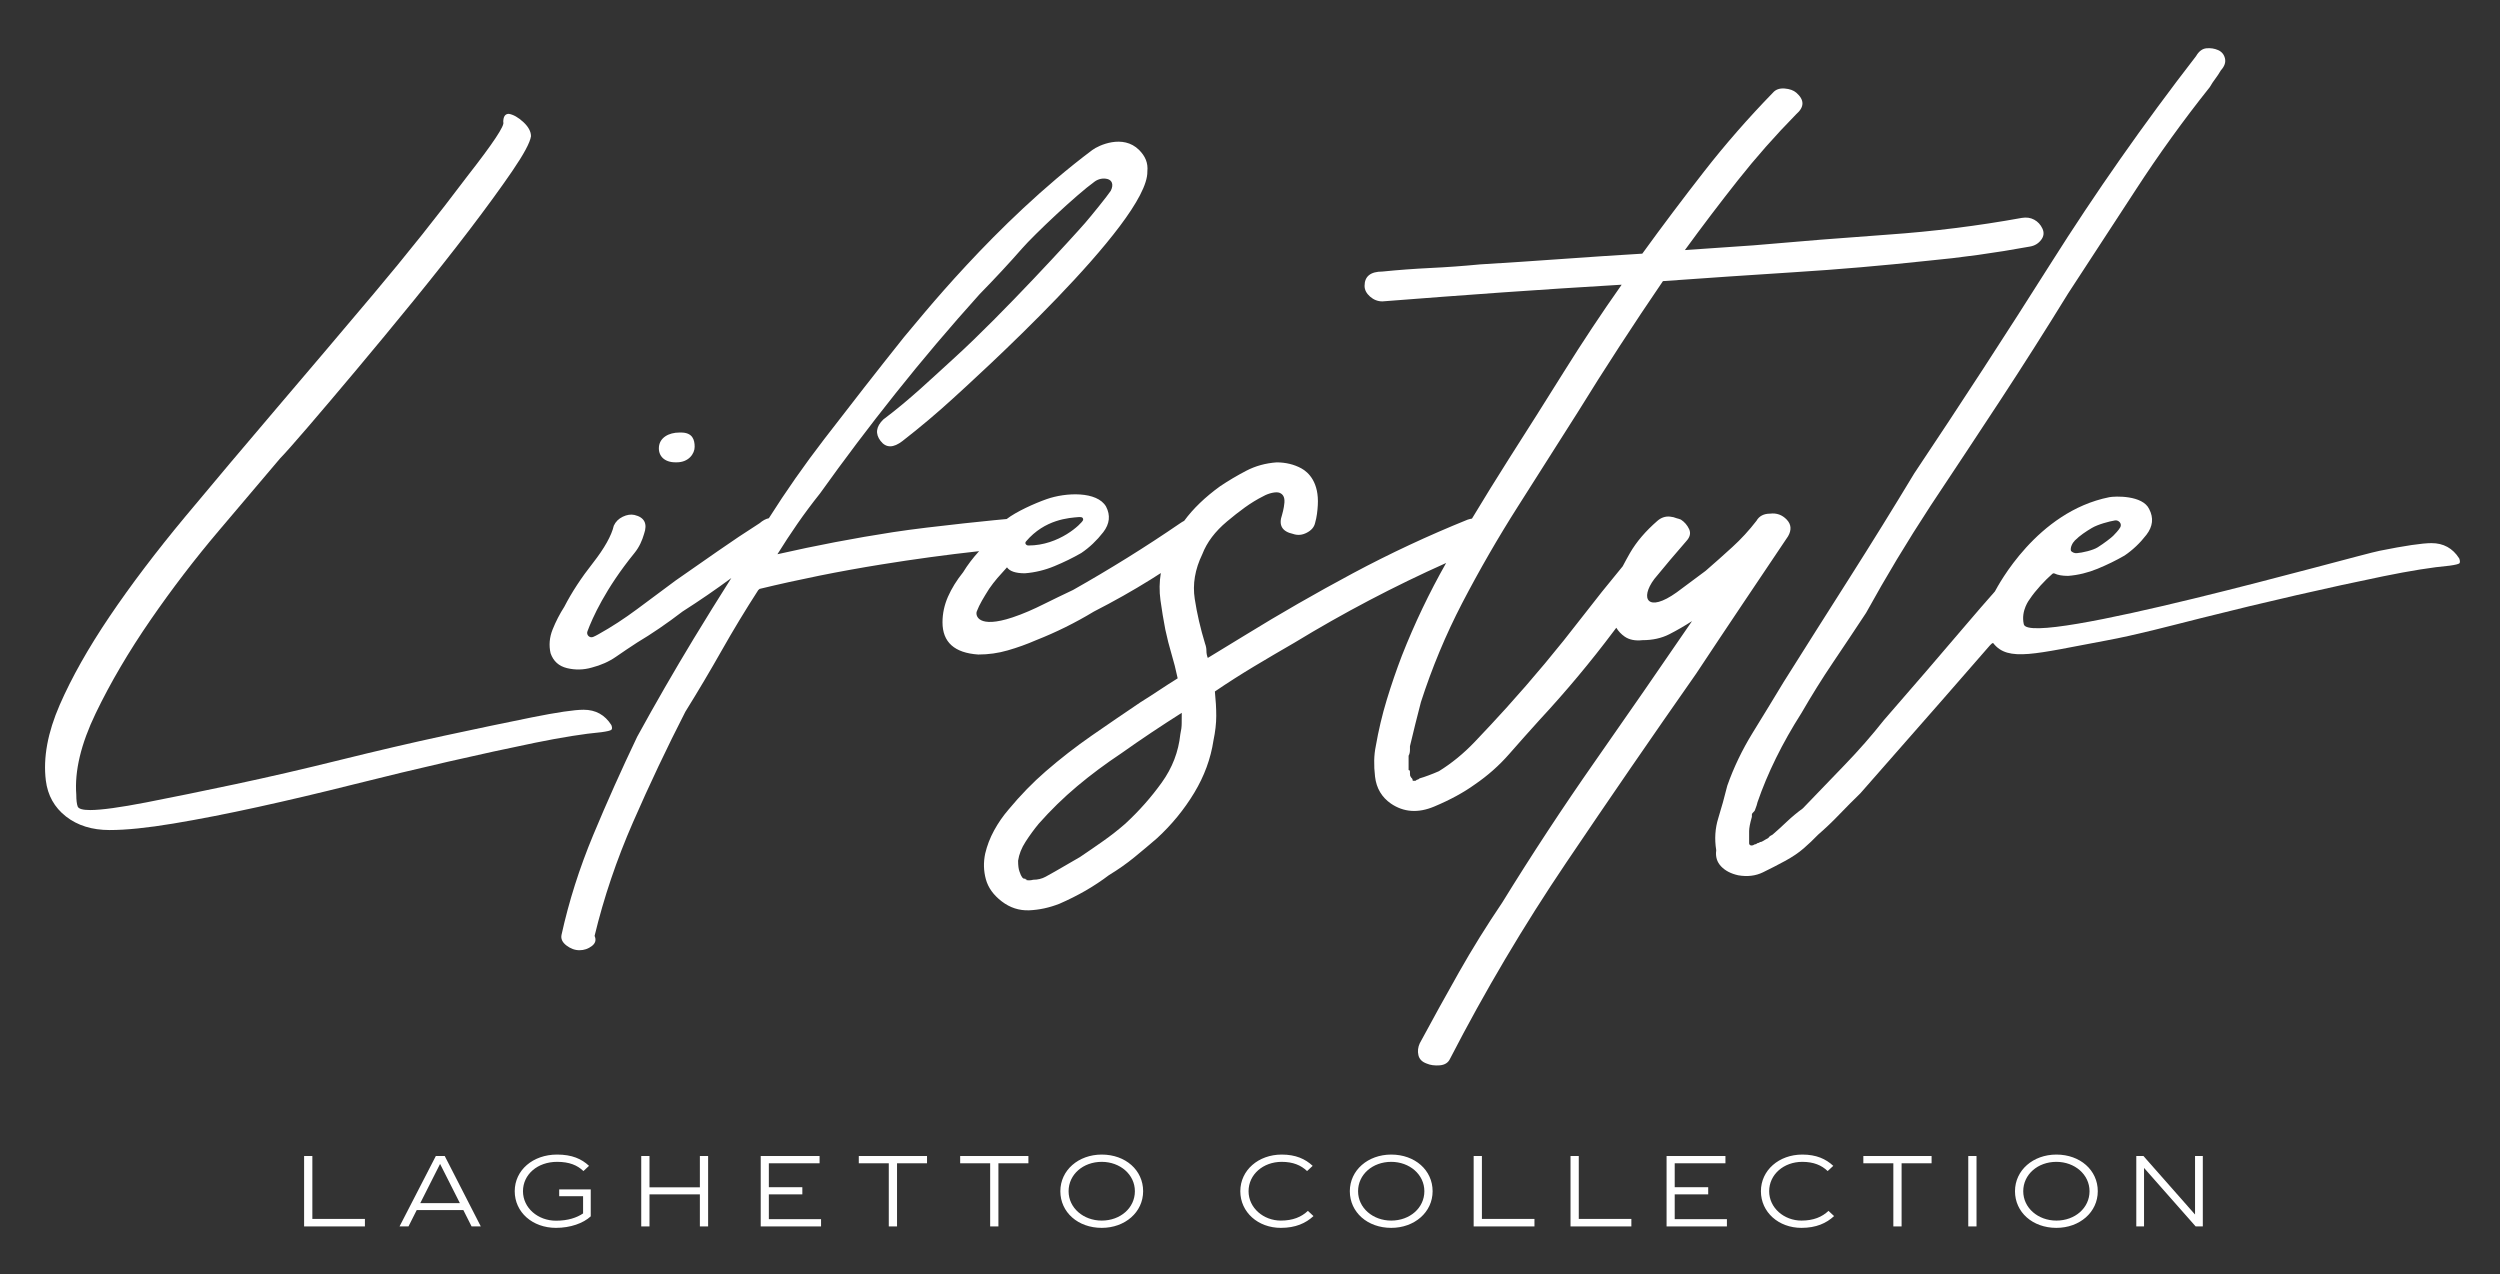 <svg xmlns="http://www.w3.org/2000/svg" xmlns:xlink="http://www.w3.org/1999/xlink" id="Camada_1" x="0px" y="0px" viewBox="0 0 642.62 327.57" style="enable-background:new 0 0 642.62 327.57;" xml:space="preserve"><rect x="0" y="0" width="642.62" height="327.57" fill="#333333" stroke="none"/><style type="text/css">	.st0{fill:#FFFFFF;}</style><g>	<g>		<path class="st0" d="M173.61,118.84h0.35c3.06,0,4.6-2.22,4.6-3.98s-0.48-3.68-3.53-3.68h-0.35c-2.83,0-5.09,1.34-5.3,3.68   S170.79,118.84,173.61,118.84z"></path>		<path class="st0" d="M447.78,155.48c3.89-5.82,7.83-11.7,11.84-17.63c0.94-1.63,0.82-3.07-0.35-4.29   c-1.18-1.23-2.6-1.73-4.24-1.53c-1.65,0-2.83,0.61-3.53,1.84c-1.89,2.45-3.95,4.7-6.19,6.74c-2.24,2.05-4.54,4.09-6.89,6.13   l-7.42,5.52c-7.48,5.36-9.56,1.64-5.75-3.44c2.68-3.28,5.42-6.52,8.23-9.74c0.94-1.02,1.18-2.04,0.71-3.07   c-0.48-1.02-1.18-1.84-2.12-2.45c-0.37-0.15-0.73-0.26-1.07-0.34c-0.52-0.22-1.1-0.37-1.76-0.43c-1.18-0.1-2.24,0.26-3.18,1.07   c-3.06,2.66-5.42,5.42-7.07,8.28c-0.66,1.15-1.28,2.29-1.88,3.43c-3.6,4.34-7.1,8.72-10.49,13.12   c-6.13,7.97-12.61,15.74-19.44,23.3c-2.6,2.86-5.3,5.78-8.13,8.74c-2.83,2.96-5.89,5.47-9.19,7.51c-0.94,0.41-1.82,0.77-2.65,1.07   c-0.82,0.31-1.59,0.57-2.3,0.77c-0.23,0.21-0.41,0.31-0.53,0.31c-0.12,0-0.29,0.11-0.53,0.31h-0.35h-0.35   c0-0.2-0.06-0.41-0.18-0.61c-0.12-0.2-0.18-0.2-0.18,0c0-0.2-0.06-0.35-0.18-0.46c-0.12-0.1-0.18-0.35-0.18-0.77v-0.19   c0-0.01,0-0.06,0-0.12c0-0.04,0-0.09,0-0.15c0-0.31-0.12-0.46-0.35-0.46v-3.68c0.24-0.41,0.35-0.92,0.35-1.53v-0.92   c0.47-2.04,0.94-3.98,1.41-5.82c0.48-1.84,0.94-3.68,1.41-5.52c2.83-8.78,6.36-17.27,10.6-25.44c4.47-8.58,9.25-16.86,14.32-24.83   c5.06-7.97,10.19-16.04,15.38-24.22c3.53-5.72,7.12-11.39,10.78-17.01c3.65-5.62,7.36-11.19,11.13-16.71   c11.31-0.81,22.62-1.58,33.93-2.3c11.31-0.71,22.62-1.69,33.93-2.91c8.72-0.81,17.55-2.04,26.51-3.68   c1.18-0.2,2.12-0.77,2.83-1.69c0.71-0.92,0.82-1.89,0.35-2.91c-0.47-1.02-1.18-1.79-2.12-2.3c-0.94-0.51-2-0.66-3.18-0.46   c-11.31,2.05-22.74,3.48-34.29,4.29c-11.55,0.82-23.1,1.74-34.64,2.76c-3.07,0.21-6.01,0.41-8.84,0.61   c-2.83,0.21-5.78,0.41-8.84,0.61c4.47-6.13,9.01-12.11,13.61-17.93c4.6-5.82,9.6-11.49,15.02-17.01c2.12-1.84,2.12-3.68,0-5.52   c-0.71-0.61-1.71-0.97-3-1.07c-1.3-0.1-2.3,0.26-3,1.07c-6.36,6.54-12.26,13.29-17.67,20.23c-5.42,6.95-10.73,14-15.91,21.15   c-6.84,0.41-13.79,0.87-20.85,1.38c-7.07,0.51-14.02,0.97-20.85,1.38c-4.24,0.41-8.48,0.72-12.72,0.92   c-4.24,0.21-8.36,0.51-12.37,0.92c-3.06,0-4.6,1.23-4.6,3.68c0,1.02,0.48,1.94,1.41,2.76c0.94,0.82,2,1.23,3.18,1.23   c10.37-0.81,20.62-1.58,30.75-2.3c10.13-0.71,20.38-1.38,30.75-1.99c-5.19,7.36-10.13,14.82-14.85,22.38   c-4.72,7.56-9.43,15.02-14.14,22.38c-3.24,5.1-6.39,10.22-9.49,15.36c-0.36,0.06-0.73,0.15-1.11,0.27   c-10.13,4.09-19.97,8.69-29.51,13.79c-9.54,5.11-18.79,10.42-27.75,15.94c-1.65,1.03-3.24,1.99-4.77,2.91   c-1.54,0.92-3.13,1.89-4.77,2.91c-0.24-0.61-0.35-1.23-0.35-1.84c0-0.61-0.12-1.23-0.35-1.84c-1.18-3.88-2.07-7.71-2.65-11.49   c-0.59-3.78,0.06-7.61,1.94-11.49c1.18-3.07,3.3-5.87,6.36-8.43c3.06-2.55,6.01-4.84,9.32-6.48c1.41-0.81,3.33-1.22,4.17-0.88   s1.37,1.03,1.26,2.52c-0.11,1.48-0.61,3.15-0.61,3.15c-0.94,2.66,0,4.29,2.83,4.9c1.18,0.41,2.35,0.31,3.53-0.31   c1.18-0.61,1.88-1.43,2.12-2.45c0.47-1.63,0.62-3.17,0.71-4.6c0.35-5.84-2.36-8.48-4.24-9.5c-1.89-1.02-4.01-1.53-6.36-1.53   c-2.83,0.21-5.42,0.92-7.78,2.15c-2.36,1.23-4.6,2.56-6.72,3.98c-3.87,2.8-6.95,5.77-9.25,8.9c-0.33,0.17-0.66,0.36-1,0.6   c-4.48,3.07-9.01,6.03-13.61,8.89c-4.6,2.86-9.25,5.62-13.96,8.28c-2.6,1.23-5.13,2.45-7.6,3.68c-2.47,1.23-5.1,2.42-7.95,3.37   c-8.86,2.95-9.58-0.5-9.19-1.53c0.71-1.88,1.77-3.57,3.18-5.82c0.71-1.02,1.41-1.94,2.12-2.76c0.71-0.81,1.54-1.73,2.47-2.76   c0.71,1.02,2.24,1.53,4.6,1.53c2.59-0.2,5.13-0.81,7.6-1.84c2.47-1.02,4.77-2.15,6.89-3.37c2.12-1.43,4-3.22,5.66-5.36   c1.65-2.15,1.88-4.34,0.71-6.59c-2.32-3.97-10.3-3.65-15.25-1.91c-3.24,1.14-7.83,3.23-10.29,5.12   c-0.21-0.01-19.35,1.85-29.24,3.38c-9.9,1.53-19.79,3.42-29.69,5.67c1.65-2.65,3.36-5.26,5.13-7.82c1.77-2.55,3.71-5.16,5.83-7.82   c6.13-8.58,12.6-17.17,19.44-25.75c6.83-8.58,14.02-17.06,21.56-25.44c4-4.09,7.65-8.02,10.96-11.8   c3.02-3.46,13.87-13.74,18.64-17.17c0.95-0.68,2.14-0.94,3.27-0.65c1.09,0.28,1.71,1.34,0.85,3.04c-0.94,1.43-5.2,6.66-6.59,8.26   c-2.84,3.27-21.26,23.45-33.49,34.57c-5.73,5.2-11.55,10.83-18.38,15.94c-1.89,1.84-2.12,3.68-0.71,5.52   c1.41,1.84,3.3,1.84,5.66,0c4.47-3.47,8.84-7.15,13.08-11.03c4.24-3.88,50.13-45.23,49.84-58.24c0.23-2.25-0.58-3.97-2.12-5.52   c-4.16-4.16-10.47-1.16-12.02,0c-25.22,18.91-44.89,44.04-48.43,48.12c-6.84,8.58-13.67,17.32-20.5,26.21   c-5.14,6.69-9.88,13.46-14.22,20.32c-0.8,0.17-1.59,0.6-2.39,1.29c-3.53,2.25-7.13,4.65-10.78,7.2   c-3.66,2.56-7.25,5.06-10.78,7.51c-3.3,2.45-6.6,4.9-9.9,7.36c-3.3,2.45-6.59,4.6-9.9,6.44c-0.5,0.29-0.96,0.52-1.4,0.71   c-0.91,0.39-1.83-0.5-1.49-1.42c1.26-3.4,4.61-10.95,12.08-20.13c1.27-1.56,2-3.27,2.47-4.9c0.94-2.65,0.12-4.29-2.47-4.9   c-0.94-0.2-1.94-0.05-3,0.46c-1.06,0.51-1.83,1.28-2.3,2.3c-0.59,2.57-2.45,5.85-5.3,9.5c-3.06,3.88-5.53,7.66-7.42,11.34   c-1.18,1.84-2.18,3.78-3,5.82c-0.82,2.04-1,4.09-0.53,6.13c0.71,2.04,2.12,3.32,4.24,3.83c2.12,0.51,4.24,0.46,6.36-0.15   c2.36-0.61,4.42-1.53,6.19-2.76c1.77-1.23,3.59-2.45,5.48-3.68c3.77-2.25,7.65-4.9,11.66-7.97c4.4-2.81,8.58-5.68,12.53-8.6   c-3.28,5.18-6.52,10.39-9.71,15.65c-4.95,8.18-9.78,16.55-14.49,25.14c-4,8.38-7.78,16.81-11.31,25.29   c-3.53,8.48-6.24,17.01-8.13,25.6c-0.23,1.02,0.18,1.94,1.24,2.76c1.06,0.81,2.18,1.23,3.36,1.23c1.18,0,2.24-0.36,3.18-1.07   c0.94-0.72,1.18-1.59,0.71-2.61c2.36-9.81,5.66-19.57,9.9-29.27c4.24-9.7,8.72-19.16,13.43-28.35c3.3-5.31,6.42-10.58,9.37-15.79   c2.95-5.21,6.07-10.37,9.37-15.48l0.35-0.31c10.13-2.45,20.56-4.55,31.28-6.28c8.42-1.36,16.8-2.5,25.14-3.42   c-1.61,1.76-2.98,3.57-4.11,5.42c-1.65,2.05-2.94,4.14-3.89,6.28c-0.94,2.15-1.41,4.34-1.41,6.59c0,5.11,3.07,7.87,9.19,8.28   c2.6,0,5.13-0.35,7.6-1.07c2.47-0.71,4.89-1.58,7.25-2.61c2.59-1.02,5.13-2.15,7.6-3.37c2.47-1.23,4.89-2.55,7.25-3.98   c5.18-2.65,10.07-5.41,14.67-8.28c0.86-0.53,1.71-1.08,2.56-1.63c-0.38,2.29-0.42,4.62-0.09,6.99c0.35,2.56,0.77,5.06,1.24,7.51   c0.48,2.25,1.01,4.34,1.59,6.28c0.59,1.94,1.12,4.04,1.59,6.28c-1.65,1.03-3.24,2.05-4.77,3.07c-1.53,1.02-3.12,2.04-4.77,3.07   c-4.24,2.86-8.42,5.72-12.55,8.58c-4.12,2.86-8.07,5.93-11.84,9.2c-3.3,2.86-6.48,6.13-9.54,9.81c-1.41,1.64-2.65,3.42-3.71,5.36   c-1.06,1.94-1.82,3.93-2.3,5.98c-0.47,2.25-0.41,4.44,0.18,6.59c0.59,2.15,1.94,4.03,4.07,5.67c2.12,1.63,4.48,2.4,7.07,2.3   c2.6-0.11,5.19-0.67,7.78-1.69c2.36-1.03,4.6-2.15,6.72-3.37c2.12-1.23,4.13-2.56,6.01-3.99c2.36-1.43,4.54-2.96,6.54-4.6   c2-1.64,3.95-3.27,5.83-4.9c3.77-3.47,6.95-7.36,9.54-11.65c2.59-4.29,4.24-8.78,4.95-13.49c0.47-2.25,0.71-4.34,0.71-6.28   c0-1.94-0.12-4.03-0.35-6.28c3.3-2.25,6.66-4.39,10.07-6.44c3.41-2.04,6.89-4.09,10.43-6.13c12.6-7.67,25.58-14.48,38.94-20.46   c-4.33,7.64-8.13,15.59-11.37,23.83c-1.41,3.68-2.71,7.46-3.89,11.34c-1.18,3.88-2.12,7.87-2.83,11.95   c-0.47,2.25-0.53,4.86-0.18,7.82c0.35,2.96,1.71,5.26,4.07,6.9c3.3,2.25,7.01,2.5,11.13,0.77c4.13-1.73,7.6-3.63,10.43-5.67   c3.3-2.25,6.24-4.85,8.84-7.82c2.59-2.96,5.18-5.87,7.78-8.74c6.83-7.36,13.19-14.97,19.09-22.84c0.22-0.3,0.45-0.59,0.67-0.89   c0.55,0.9,1.27,1.66,2.15,2.27c1.18,0.82,2.71,1.13,4.6,0.92c2.6,0,4.89-0.51,6.89-1.53c2-1.02,3.94-2.15,5.83-3.37   c-8.25,12.06-16.55,24.06-24.92,36.02c-8.36,11.95-16.31,24.06-23.86,36.32c-4,5.92-7.72,11.9-11.13,17.93   c-3.41,6.03-6.77,12.11-10.07,18.24c-0.47,1.02-0.59,2.04-0.35,3.07c0.24,1.02,0.94,1.73,2.12,2.15c0.94,0.41,2.07,0.56,3.36,0.46   c1.3-0.11,2.18-0.67,2.65-1.69c8.96-17.37,18.91-34.18,29.87-50.42c10.96-16.25,22.09-32.44,33.4-48.58   C439.94,167.18,443.89,161.3,447.78,155.48z M277.21,132.92c0.26-0.02,0.6-0.02,0.85,0.05l0,0c0.29,0.08,0.44,0.49,0.33,0.74   c-0.38,0.9-6.08,6.52-14.05,6.51c-0.25,0-0.49-0.12-0.65-0.31l0,0c-0.18-0.22-0.15-0.51,0.04-0.73   C268.6,133.45,274.84,133.12,277.21,132.92z M303.75,185.98c0,0.82-0.12,1.74-0.35,2.76c-0.47,4.5-2.06,8.64-4.77,12.41   c-2.71,3.78-5.83,7.31-9.37,10.58c-1.88,1.64-3.77,3.11-5.66,4.44c-1.88,1.33-3.89,2.71-6.01,4.14l-6.36,3.68   c-0.71,0.41-1.53,0.87-2.47,1.38c-0.94,0.51-2,0.77-3.18,0.77c-0.71,0.2-1.41,0.2-2.12,0c0.47,0,0.59-0.05,0.35-0.15   c-0.23-0.11-0.47-0.15-0.71-0.15l-0.35-0.31l-0.35-0.61l-0.35-0.92c-0.23-0.61-0.35-1.53-0.35-2.76c0.24-1.64,0.88-3.27,1.94-4.9   c1.06-1.64,2.18-3.17,3.36-4.6c3.07-3.47,6.36-6.69,9.9-9.66c3.53-2.96,7.31-5.77,11.31-8.43c2.6-1.84,5.19-3.63,7.78-5.36   c2.6-1.73,5.19-3.42,7.78-5.06C303.75,184.25,303.75,185.16,303.75,185.98z"></path>		<path class="st0" d="M154.66,188.2c1.43-0.2,2.25-0.4,2.49-0.61c0.23-0.2,0.23-0.61,0-1.21c-1.66-2.63-4.04-3.94-7.13-3.94   c-2.38,0-6.83,0.66-13.36,1.97c-6.54,1.32-14.02,2.88-22.45,4.7c-8.43,1.82-17.34,3.9-26.72,6.22c-9.39,2.33-18.35,4.4-26.9,6.22   c-8.55,1.82-16.21,3.38-22.98,4.7c-6.77,1.31-11.58,1.97-14.43,1.97c-1.9,0-2.97-0.3-3.21-0.91c-0.23-0.61-0.36-1.62-0.36-3.03   c-0.47-6.07,1.19-13.04,4.99-20.93c3.8-7.89,8.5-15.87,14.07-23.96c5.58-8.09,11.46-15.77,17.64-23.05   c6.17-7.28,11.4-13.45,15.68-18.5c1.19-1.21,3.56-3.89,7.13-8.04c3.56-4.14,7.72-9.05,12.47-14.71   c4.75-5.66,9.68-11.63,14.79-17.9c5.1-6.27,9.85-12.28,14.25-18.05c4.39-5.76,8.07-10.81,11.05-15.17   c2.97-4.35,4.57-7.33,4.81-8.95c0-1.21-0.66-2.43-1.96-3.64c-1.31-1.21-2.56-1.92-3.74-2.12c-0.95,0-1.43,0.71-1.43,2.12   c0.47,0.81-2.62,5.46-9.26,13.95c-7.6,10.11-15.62,20.17-24.05,30.18c-8.43,10.01-16.75,19.82-24.94,29.42   c-8.19,9.61-16.03,18.91-23.52,27.9c-7.48,9-13.95,17.54-19.42,25.63c-5.46,8.09-9.74,15.67-12.83,22.75   c-3.08,7.08-4.28,13.55-3.56,19.41c0.48,3.84,2.2,6.92,5.17,9.25c2.97,2.32,6.71,3.49,11.22,3.49c4.28,0,9.74-0.56,16.39-1.67   c6.65-1.11,13.9-2.53,21.73-4.25c7.84-1.72,15.97-3.64,24.41-5.76c8.43-2.12,16.62-4.09,24.58-5.91   c7.96-1.82,15.38-3.44,22.27-4.85C144.44,189.52,150.14,188.61,154.66,188.2z"></path>		<path class="st0" d="M632.16,143.6c-0.01-0.04-0.03-0.07-0.05-0.1c-1.66-2.59-4.03-3.89-7.09-3.89c-2.38,0-6.83,0.66-13.36,1.97   c-6.54,1.32-90.21,25.11-91.45,18.87c-0.8-3.53,1.49-6.39,1.54-6.46c1.42-2.17,4.08-5.01,5.78-6.46c0.17-0.15,0.39-0.21,0.59-0.11   c0.82,0.4,1.97,0.61,3.44,0.61c0.02,0,0.03,0,0.05,0c2.58-0.2,5.11-0.82,7.58-1.84c2.47-1.02,4.76-2.14,6.87-3.36   c0.01-0.01,0.02-0.01,0.04-0.02c2.11-1.43,3.99-3.21,5.64-5.35c1.65-2.15,1.88-4.34,0.71-6.59c-1.67-3.62-8.82-3.35-10.25-3.07   c-18.67,3.73-28.6,22.76-29.4,24.2c-0.02,0.03-0.04,0.06-0.06,0.08c-2.42,2.74-4.8,5.47-7.12,8.21   c-6.95,8.18-14.08,16.45-21.38,24.83c-3.06,3.88-6.42,7.72-10.07,11.5c-3.64,3.77-7.23,7.49-10.75,11.16   c-0.02,0.02-0.04,0.04-0.06,0.05c-1.4,1.02-2.74,2.13-4.03,3.35c-1.27,1.21-2.49,2.32-3.66,3.33c-0.04,0.03-0.08,0.06-0.12,0.08   c-0.43,0.2-0.7,0.39-0.82,0.58c-0.11,0.2-0.4,0.4-0.86,0.6c-0.01,0.01-0.03,0.01-0.04,0.02l-0.94,0.55   c-0.06,0.04-0.13,0.05-0.21,0.06c-0.18,0.01-0.32,0.06-0.42,0.15c-0.09,0.08-0.23,0.13-0.4,0.15c-0.09,0.01-0.18,0.05-0.25,0.11   l-0.09,0.08c-0.09,0.08-0.2,0.12-0.32,0.12l0,0c-0.1,0-0.2,0.03-0.28,0.09c-0.2,0.15-0.4,0.22-0.6,0.22h-0.17   c-0.12,0-0.23-0.04-0.32-0.12l-0.05-0.04c-0.11-0.09-0.17-0.23-0.17-0.37v-1v-2.15c0-0.8,0.23-2.01,0.69-3.61   c0.01-0.04,0.02-0.09,0.02-0.13v-0.54c0-0.19,0.21-0.47,0.62-0.84c0.06-0.05,0.1-0.12,0.13-0.19c0.42-1.08,0.63-1.74,0.66-1.99   c0-0.03,0.01-0.06,0.02-0.09c2.6-7.54,6.36-15.19,11.3-22.95c2.6-4.49,5.3-8.84,8.13-13.03c2.82-4.18,5.65-8.42,8.47-12.7   c0.01-0.01,0.01-0.02,0.02-0.03c2.59-4.69,5.24-9.29,7.94-13.78c2.71-4.49,5.59-9.09,8.66-13.79c6.12-9.2,12.13-18.29,18.03-27.28   c5.89-8.99,11.66-18.09,17.32-27.28c5.89-8.99,11.72-17.93,17.5-26.82c5.77-8.88,12.06-17.61,18.89-26.18   c0.01-0.02,0.03-0.04,0.04-0.06c0.46-0.8,0.93-1.51,1.4-2.12c0.46-0.6,0.92-1.3,1.39-2.1c0.02-0.03,0.04-0.05,0.06-0.08   c0.91-1.01,1.26-2.02,1.03-3.03c-0.24-1.02-0.83-1.73-1.77-2.15c-0.94-0.41-1.94-0.56-3-0.46c-1.05,0.1-1.93,0.76-2.64,1.97   c-0.01,0.02-0.02,0.03-0.03,0.05c-13.43,17.36-25.85,35.08-37.27,53.16c-11.43,18.09-23.15,36.12-35.17,54.1   c-5.42,8.99-10.96,17.93-16.61,26.82c-5.66,8.89-11.31,17.83-16.97,26.82c-2.59,4.29-5.24,8.64-7.95,13.03   c-2.7,4.39-4.88,8.93-6.53,13.62c-0.01,0.02-0.01,0.03-0.01,0.05c-0.71,2.86-1.47,5.61-2.29,8.25c-0.82,2.64-1,5.37-0.54,8.21   c0.01,0.04,0.01,0.09,0,0.13c-0.21,1.6,0.2,2.96,1.25,4.07c1.06,1.12,2.54,1.89,4.42,2.3c2.36,0.41,4.48,0.15,6.36-0.77   c1.89-0.92,3.77-1.89,5.66-2.91c1.89-1.03,3.48-2.1,4.77-3.22c1.29-1.12,2.53-2.29,3.7-3.51c0.01-0.01,0.02-0.02,0.03-0.03   c1.88-1.63,3.7-3.36,5.46-5.2c1.76-1.83,3.59-3.67,5.47-5.5c0.01-0.01,0.02-0.02,0.02-0.03c6.83-7.76,13.78-15.67,20.84-23.74   c4.11-4.7,8.23-9.42,12.34-14.15c0.18-0.21,0.74-0.81,0.91-0.59c3.8,4.87,10.8,2.68,28.97-0.69c7.89-1.46,15.97-3.64,24.41-5.76   c8.43-2.12,16.62-4.09,24.58-5.91c7.96-1.82,15.38-3.44,22.27-4.85c6.89-1.41,12.59-2.32,17.1-2.73c1.43-0.2,2.25-0.4,2.49-0.61   C632.36,144.57,632.37,144.18,632.16,143.6z M533.34,138.93c1.29-1.29,2.86-2.32,4.36-3.21c1.55-0.93,4.49-1.71,5.97-1.95   c0.45-0.07,0.9,0.12,1.22,0.49c0.29,0.33,0.35,0.85,0.14,1.25c-0.43,0.8-1.38,1.73-1.83,2.21c-0.4,0.43-2.42,1.99-4,2.97   c-1.21,0.76-3.92,1.39-5.37,1.5c-0.54,0.04-1.07-0.16-1.49-0.57c0,0,0-0.01,0-0.01C532.08,140.75,532.74,139.52,533.34,138.93z"></path>	</g>	<g>		<polygon class="st0" points="220.75,299.02 228.46,299.02 228.46,315.25 230.58,315.25 230.58,299.02 238.29,299.02    238.29,297.15 220.75,297.15   "></polygon>		<polygon class="st0" points="246.81,299.02 254.52,299.02 254.52,315.25 256.64,315.25 256.64,299.02 264.35,299.02    264.35,297.15 246.81,297.15   "></polygon>		<path class="st0" d="M283.2,296.78c-5.99,0-10.64,4.03-10.64,9.42c0,5.4,4.52,9.42,10.64,9.42c5.99,0,10.64-4.03,10.64-9.42   C293.84,300.8,289.32,296.78,283.2,296.78z M283.2,313.75c-4.71,0-8.52-3.25-8.52-7.55c0-4.31,3.74-7.55,8.52-7.55   c4.71,0,8.52,3.25,8.52,7.55C291.72,310.51,287.97,313.75,283.2,313.75z"></path>		<polygon class="st0" points="80.29,297.15 78.17,297.15 78.17,315.25 93.8,315.25 93.8,313.32 80.29,313.32   "></polygon>		<path class="st0" d="M112.03,297.15l-9.33,18.1H105l2.12-4.21h11.98l2.12,4.21h2.37l-9.27-18.1H112.03z M108.03,309.26l5.09-10.08   l5.09,10.08H108.03z"></path>		<polygon class="st0" points="179.9,305.2 166.95,305.2 166.95,297.15 164.83,297.15 164.83,315.25 166.95,315.25 166.95,307.01    179.9,307.01 179.9,315.25 182.02,315.25 182.02,297.15 179.9,297.15   "></polygon>		<path class="st0" d="M143.73,307.48h6.15v4.43c-1.62,1.09-3.87,1.87-6.96,1.87c-4.65,0-8.49-3.28-8.49-7.58   c0-4.31,3.74-7.55,8.77-7.55c3.15,0,5.21,0.87,6.77,2.37l1.44-1.34c-1.9-1.78-4.37-2.9-8.21-2.9c-6.24,0-10.89,4.03-10.89,9.42   c0,5.4,4.56,9.42,10.61,9.42c3.71,0,7.02-1.19,8.93-2.96v-6.93h-8.11V307.48z"></path>		<polygon class="st0" points="197.63,307.01 206.24,307.01 206.24,305.17 197.63,305.17 197.63,299.02 210.67,299.02    210.67,297.15 195.54,297.15 195.54,315.25 211.05,315.25 211.05,313.38 197.63,313.38   "></polygon>		<path class="st0" d="M329.24,313.75c-4.46,0-8.3-3.25-8.3-7.55c0-4.31,3.75-7.55,8.52-7.55c2.9,0,4.96,0.87,6.52,2.37l1.44-1.34   c-1.9-1.78-4.37-2.9-7.96-2.9c-5.99,0-10.64,4.03-10.64,9.42c0,5.4,4.56,9.42,10.42,9.42c3.78,0,6.4-1.19,8.39-3.03l-1.44-1.34   C334.54,312.82,332.33,313.75,329.24,313.75z"></path>		<path class="st0" d="M528.59,296.78c-5.99,0-10.64,4.03-10.64,9.42c0,5.4,4.52,9.42,10.64,9.42c5.99,0,10.64-4.03,10.64-9.42   C539.23,300.8,534.71,296.78,528.59,296.78z M528.59,313.75c-4.71,0-8.52-3.25-8.52-7.55c0-4.31,3.74-7.55,8.52-7.55   c4.71,0,8.52,3.25,8.52,7.55C537.11,310.51,533.37,313.75,528.59,313.75z"></path>		<polygon class="st0" points="478.97,299.02 486.68,299.02 486.68,315.25 488.8,315.25 488.8,299.02 496.51,299.02 496.51,297.15    478.97,297.15   "></polygon>		<path class="st0" d="M463.06,313.75c-4.46,0-8.3-3.25-8.3-7.55c0-4.31,3.75-7.55,8.52-7.55c2.9,0,4.96,0.87,6.52,2.37l1.44-1.34   c-1.9-1.78-4.37-2.9-7.96-2.9c-5.99,0-10.64,4.03-10.64,9.42c0,5.4,4.56,9.42,10.42,9.42c3.78,0,6.4-1.19,8.39-3.03l-1.44-1.34   C468.36,312.82,466.15,313.75,463.06,313.75z"></path>		<rect x="505.94" y="297.15" class="st0" width="2.12" height="18.1"></rect>		<polygon class="st0" points="564.23,312.19 550.97,297.15 549.13,297.15 549.13,315.25 551.12,315.25 551.12,300.21    564.39,315.25 566.23,315.25 566.23,297.15 564.23,297.15   "></polygon>		<polygon class="st0" points="430.48,307.01 439.09,307.01 439.09,305.17 430.48,305.17 430.48,299.02 443.52,299.02    443.52,297.15 428.39,297.15 428.39,315.25 443.9,315.25 443.9,313.38 430.48,313.38   "></polygon>		<path class="st0" d="M357.61,296.78c-5.99,0-10.64,4.03-10.64,9.42c0,5.4,4.53,9.42,10.64,9.42c5.99,0,10.64-4.03,10.64-9.42   C368.25,300.8,363.72,296.78,357.61,296.78z M357.61,313.75c-4.71,0-8.52-3.25-8.52-7.55c0-4.31,3.74-7.55,8.52-7.55   c4.71,0,8.52,3.25,8.52,7.55C366.13,310.51,362.38,313.75,357.61,313.75z"></path>		<polygon class="st0" points="405.82,297.15 403.7,297.15 403.7,315.25 419.34,315.25 419.34,313.32 405.82,313.32   "></polygon>		<polygon class="st0" points="380.92,297.15 378.8,297.15 378.8,315.25 394.43,315.25 394.43,313.32 380.92,313.32   "></polygon>	</g></g></svg>